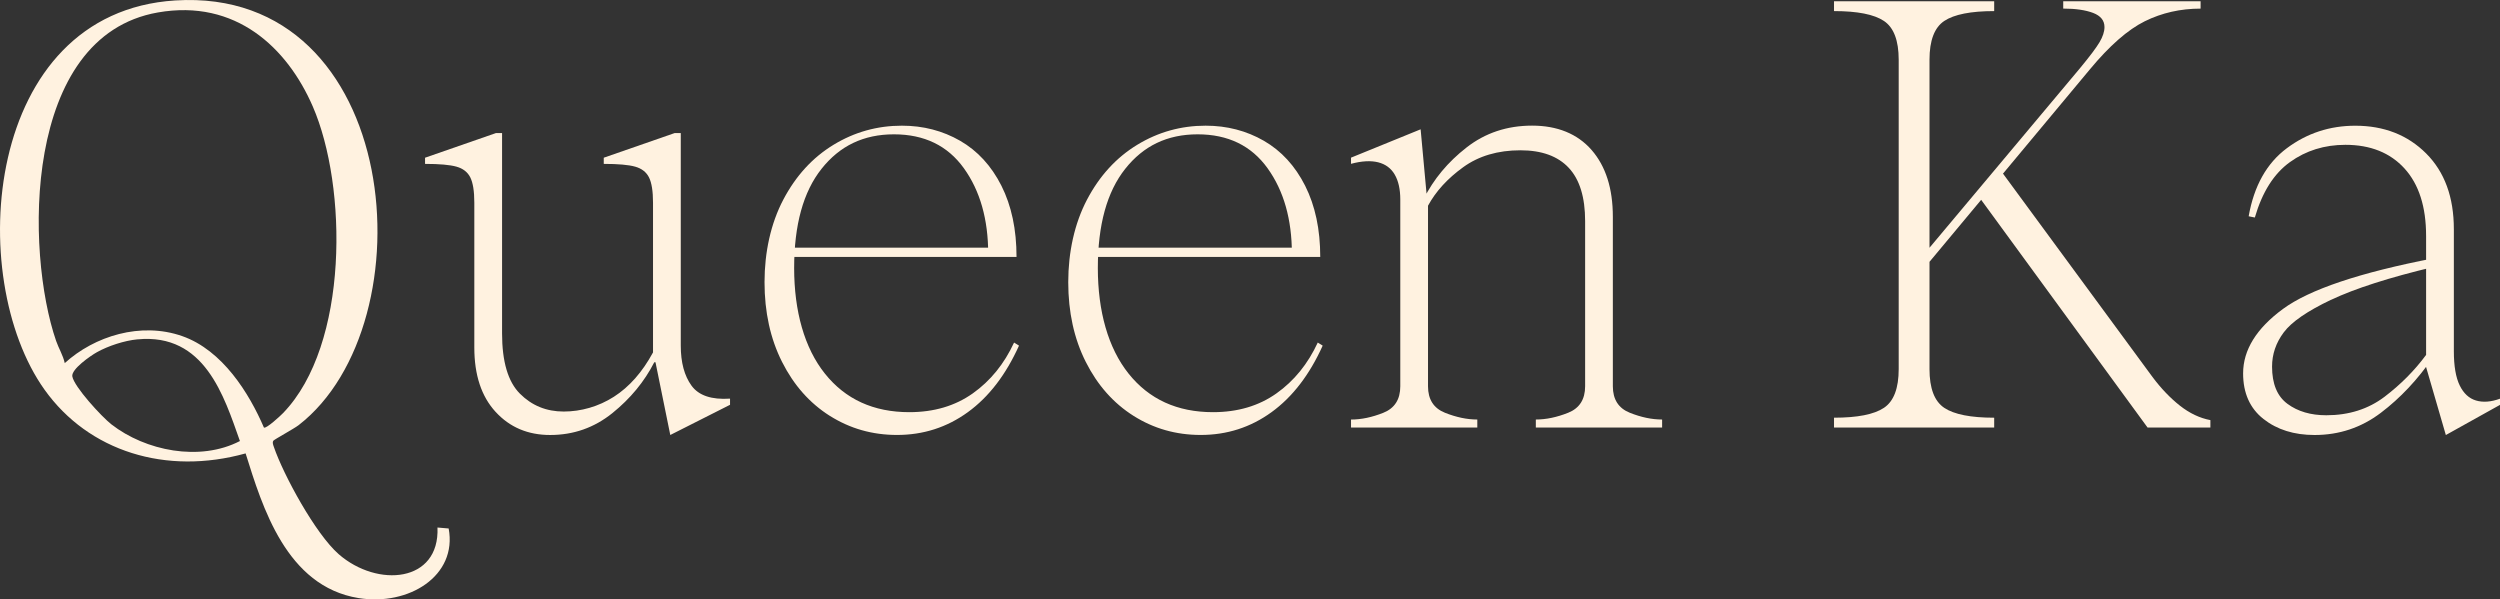 <?xml version="1.0" encoding="UTF-8"?>
<svg id="Calque_1" data-name="Calque 1" xmlns="http://www.w3.org/2000/svg" xmlns:xlink="http://www.w3.org/1999/xlink" viewBox="0 0 786.5 188.55">
  <rect x="0" y="0" width="786.5" height="188.55" fill="#333333" stroke="none"/>
  <defs>
    <style>
      .cls-1 {
        fill: none;
      }

      .cls-2 {
        fill: #fff2e0;
      }

      .cls-3 {
        clip-path: url(#clippath);
      }
    </style>
    <clipPath id="clippath">
      <rect class="cls-1" width="786.5" height="188.55"/>
    </clipPath>
  </defs>
  <g class="cls-3">
    <path class="cls-2" d="M155.91,129.57c-4.46-4.85-6.69-11.6-6.69-20.25v-45.55c0-3.62-.42-6.26-1.26-7.95-.84-1.68-2.29-2.81-4.36-3.39-2.07-.58-5.36-.87-9.88-.87v-1.94l22.29-7.75h1.94v62.99c0,8.92,1.87,15.25,5.62,18.99,3.74,3.75,8.33,5.62,13.76,5.62s10.95-1.55,15.8-4.65c4.85-3.1,8.95-7.75,12.31-13.95v-47.1c0-3.62-.42-6.26-1.26-7.95-.84-1.68-2.3-2.81-4.36-3.39-2.07-.58-5.36-.87-9.88-.87v-1.94l22.29-7.75h1.94v66.87c0,5.3,1.13,9.49,3.39,12.6,2.26,3.1,6.3,4.46,12.11,4.07v1.94l-18.8,9.5-4.65-22.87h-.39c-3.1,6.07-7.49,11.4-13.18,15.99-5.69,4.58-12.21,6.88-19.58,6.88-6.98,0-12.7-2.42-17.15-7.27"/>
    <path class="cls-2" d="M261.06,130.83c-6.33-4-11.34-9.66-15.02-16.96-3.68-7.3-5.52-15.67-5.52-25.1s1.97-18.48,5.91-25.97c3.94-7.49,9.21-13.24,15.8-17.25,6.59-4.01,13.76-6.01,21.51-6.01,6.72,0,12.82,1.59,18.32,4.75,5.49,3.17,9.82,7.88,12.99,14.15,3.16,6.27,4.75,13.73,4.75,22.39h-72.29v-2.91h67.45l-4.07,1.94c0-10.85-2.55-19.83-7.66-26.94-5.11-7.1-12.44-10.66-22-10.66s-17.03,3.62-22.77,10.85c-5.75,7.24-8.62,17.64-8.62,31.21s3.23,25.17,9.69,33.24c6.46,8.08,15.31,12.11,26.55,12.11,7.75,0,14.41-1.97,19.96-5.91,5.55-3.94,9.88-9.27,12.99-15.99l1.55.97c-4.14,9.18-9.5,16.15-16.09,20.93-6.59,4.78-14.02,7.17-22.29,7.17-7.75,0-14.8-2.01-21.13-6.01"/>
    <path class="cls-2" d="M356.61,130.83c-6.33-4-11.34-9.66-15.02-16.96-3.68-7.3-5.52-15.67-5.52-25.1s1.97-18.48,5.91-25.97c3.94-7.49,9.21-13.24,15.8-17.25,6.59-4.01,13.76-6.01,21.51-6.01,6.72,0,12.82,1.59,18.32,4.75,5.49,3.17,9.82,7.88,12.99,14.15,3.16,6.27,4.75,13.73,4.75,22.39h-72.3v-2.91h67.45l-4.07,1.94c0-10.85-2.55-19.83-7.66-26.94-5.11-7.1-12.44-10.66-22-10.66s-17.03,3.62-22.77,10.85c-5.75,7.24-8.62,17.64-8.62,31.21s3.23,25.17,9.69,33.24c6.46,8.08,15.31,12.11,26.55,12.11,7.75,0,14.41-1.97,19.96-5.91,5.55-3.94,9.88-9.27,12.99-15.99l1.55.97c-4.14,9.18-9.5,16.15-16.09,20.93-6.59,4.78-14.02,7.17-22.29,7.17-7.75,0-14.8-2.01-21.13-6.01"/>
    <path class="cls-2" d="M442.47,134.51h-17.44v-2.52c3.23,0,6.62-.71,10.17-2.13,3.55-1.42,5.33-4.2,5.33-8.34v-58.73c0-3.23-.58-5.85-1.74-7.85-1.16-2-2.91-3.3-5.23-3.88-2.33-.58-5.17-.42-8.53.48v-1.94l21.9-8.92,1.94,21.13-.97.77c3.1-6.2,7.59-11.6,13.47-16.18,5.88-4.59,12.76-6.88,20.64-6.88s14.24,2.55,18.7,7.66c4.46,5.11,6.69,12.11,6.69,21.03v53.3c0,4.14,1.77,6.91,5.33,8.34,3.55,1.42,6.94,2.13,10.17,2.13v2.52h-39.73v-2.52c3.23,0,6.62-.71,10.18-2.13,3.55-1.42,5.33-4.2,5.33-8.34v-51.94c0-7.49-1.71-13.08-5.14-16.76-3.43-3.68-8.5-5.53-15.22-5.53-7.11,0-13.12,1.78-18.02,5.33-4.91,3.55-8.6,7.59-11.05,12.11v56.79c0,4.14,1.77,6.91,5.33,8.34,3.55,1.42,6.94,2.13,10.18,2.13v2.52h-22.29Z"/>
    <path class="cls-2" d="M622.53,61.83l6.78-8.34,47.87,65.12c2.71,3.62,5.59,6.62,8.62,9.01,3.03,2.39,6.23,3.91,9.59,4.55v2.33h-19.77l-53.11-72.68ZM604.12,81.4l50.2-59.89c3.1-3.75,5.17-6.49,6.2-8.24,1.03-1.74,1.55-3.33,1.55-4.75,0-2.07-1.2-3.55-3.58-4.46-2.39-.9-5.52-1.36-9.4-1.36V.39h43.22v2.32c-6.33,0-12.18,1.33-17.54,3.97-5.36,2.65-11.14,7.72-17.35,15.21l-53.3,63.96v-4.46ZM599.27,134.51h-22.29v-3.1c7.37,0,12.6-1.03,15.7-3.1,3.1-2.07,4.65-6.14,4.65-12.21V18.8c0-6.07-1.55-10.14-4.65-12.21-3.1-2.07-8.33-3.1-15.7-3.1V.39h50.39v3.1c-7.36,0-12.6,1.04-15.7,3.1-3.1,2.07-4.65,6.14-4.65,12.21v97.3c0,6.07,1.55,10.14,4.65,12.21,3.1,2.07,8.34,3.1,15.7,3.1v3.1h-28.1Z"/>
    <path class="cls-2" d="M733.39,94.29c-7.5,3.56-12.47,6.98-14.92,10.27-2.46,3.29-3.68,6.88-3.68,10.76,0,5.43,1.61,9.34,4.85,11.73,3.23,2.39,7.3,3.59,12.21,3.59,7.1,0,13.21-1.94,18.32-5.81,5.1-3.88,9.46-8.27,13.08-13.18v-37.41c0-9.17-2.26-16.25-6.78-21.22-4.52-4.97-10.73-7.46-18.61-7.46-6.59,0-12.4,1.81-17.44,5.43-5.04,3.62-8.72,9.43-11.05,17.44l-1.94-.39c1.68-9.56,5.68-16.7,12.02-21.42,6.33-4.72,13.5-7.07,21.52-7.07,9.04,0,16.47,2.91,22.29,8.72,5.82,5.82,8.72,13.76,8.72,23.84v38.38c0,4.65.61,8.24,1.84,10.76,1.23,2.52,2.94,4.1,5.14,4.75,2.19.65,4.71.46,7.56-.58v1.94l-17.06,9.5-6.59-22.68,2.52-1.75c-4.78,6.98-10.24,12.79-16.38,17.44-6.14,4.65-13.08,6.98-20.84,6.98-6.46,0-11.82-1.68-16.09-5.04-4.26-3.36-6.4-8.14-6.4-14.34,0-7.37,4.17-14.12,12.5-20.25,8.33-6.14,24.19-11.47,47.58-15.99v2.71c-14.08,3.36-24.88,6.82-32.37,10.37"/>
    <path class="cls-2" d="M43.22,106.76c-4.13.4-9.17,2.07-12.69,4.02-2.11,1.17-8.17,5.41-7.78,7.64.58,3.28,9.21,12.67,12.28,15.07,10.71,8.34,27.79,11.82,40.45,5.26-4.99-14.05-11.07-34.05-32.26-31.98M83.03,134.51c.73.46,5.31-3.8,6.03-4.56,20.75-21.46,20.27-71.35,9.33-96.48C90.35,14.99,74.15-.38,49.66,3.92,6.97,11.4,8.02,79.33,17.65,107.24c.79,2.31,2.21,4.57,2.72,6.99,9.37-8.51,23.91-13.05,36.93-8.5,12.73,4.45,21.11,18.03,25.73,28.78M85.99,138.66c-.38.57-.03,1.36.17,1.95,3,8.78,13.09,27.36,20.4,33.74,12.18,10.62,31.8,8.94,31.07-8.39l3.52.3c2.79,14.92-12.57,24.46-28.37,21.89-22.72-3.7-30.24-28.71-35.51-45.51-24.99,6.96-49.36-.6-63.24-20.02C-11.22,87.31-5.15,3.92,55.14.14c71.53-4.48,80.15,101.61,38.8,133.62-1.39,1.08-7.71,4.53-7.96,4.9"/>
  </g>
</svg>